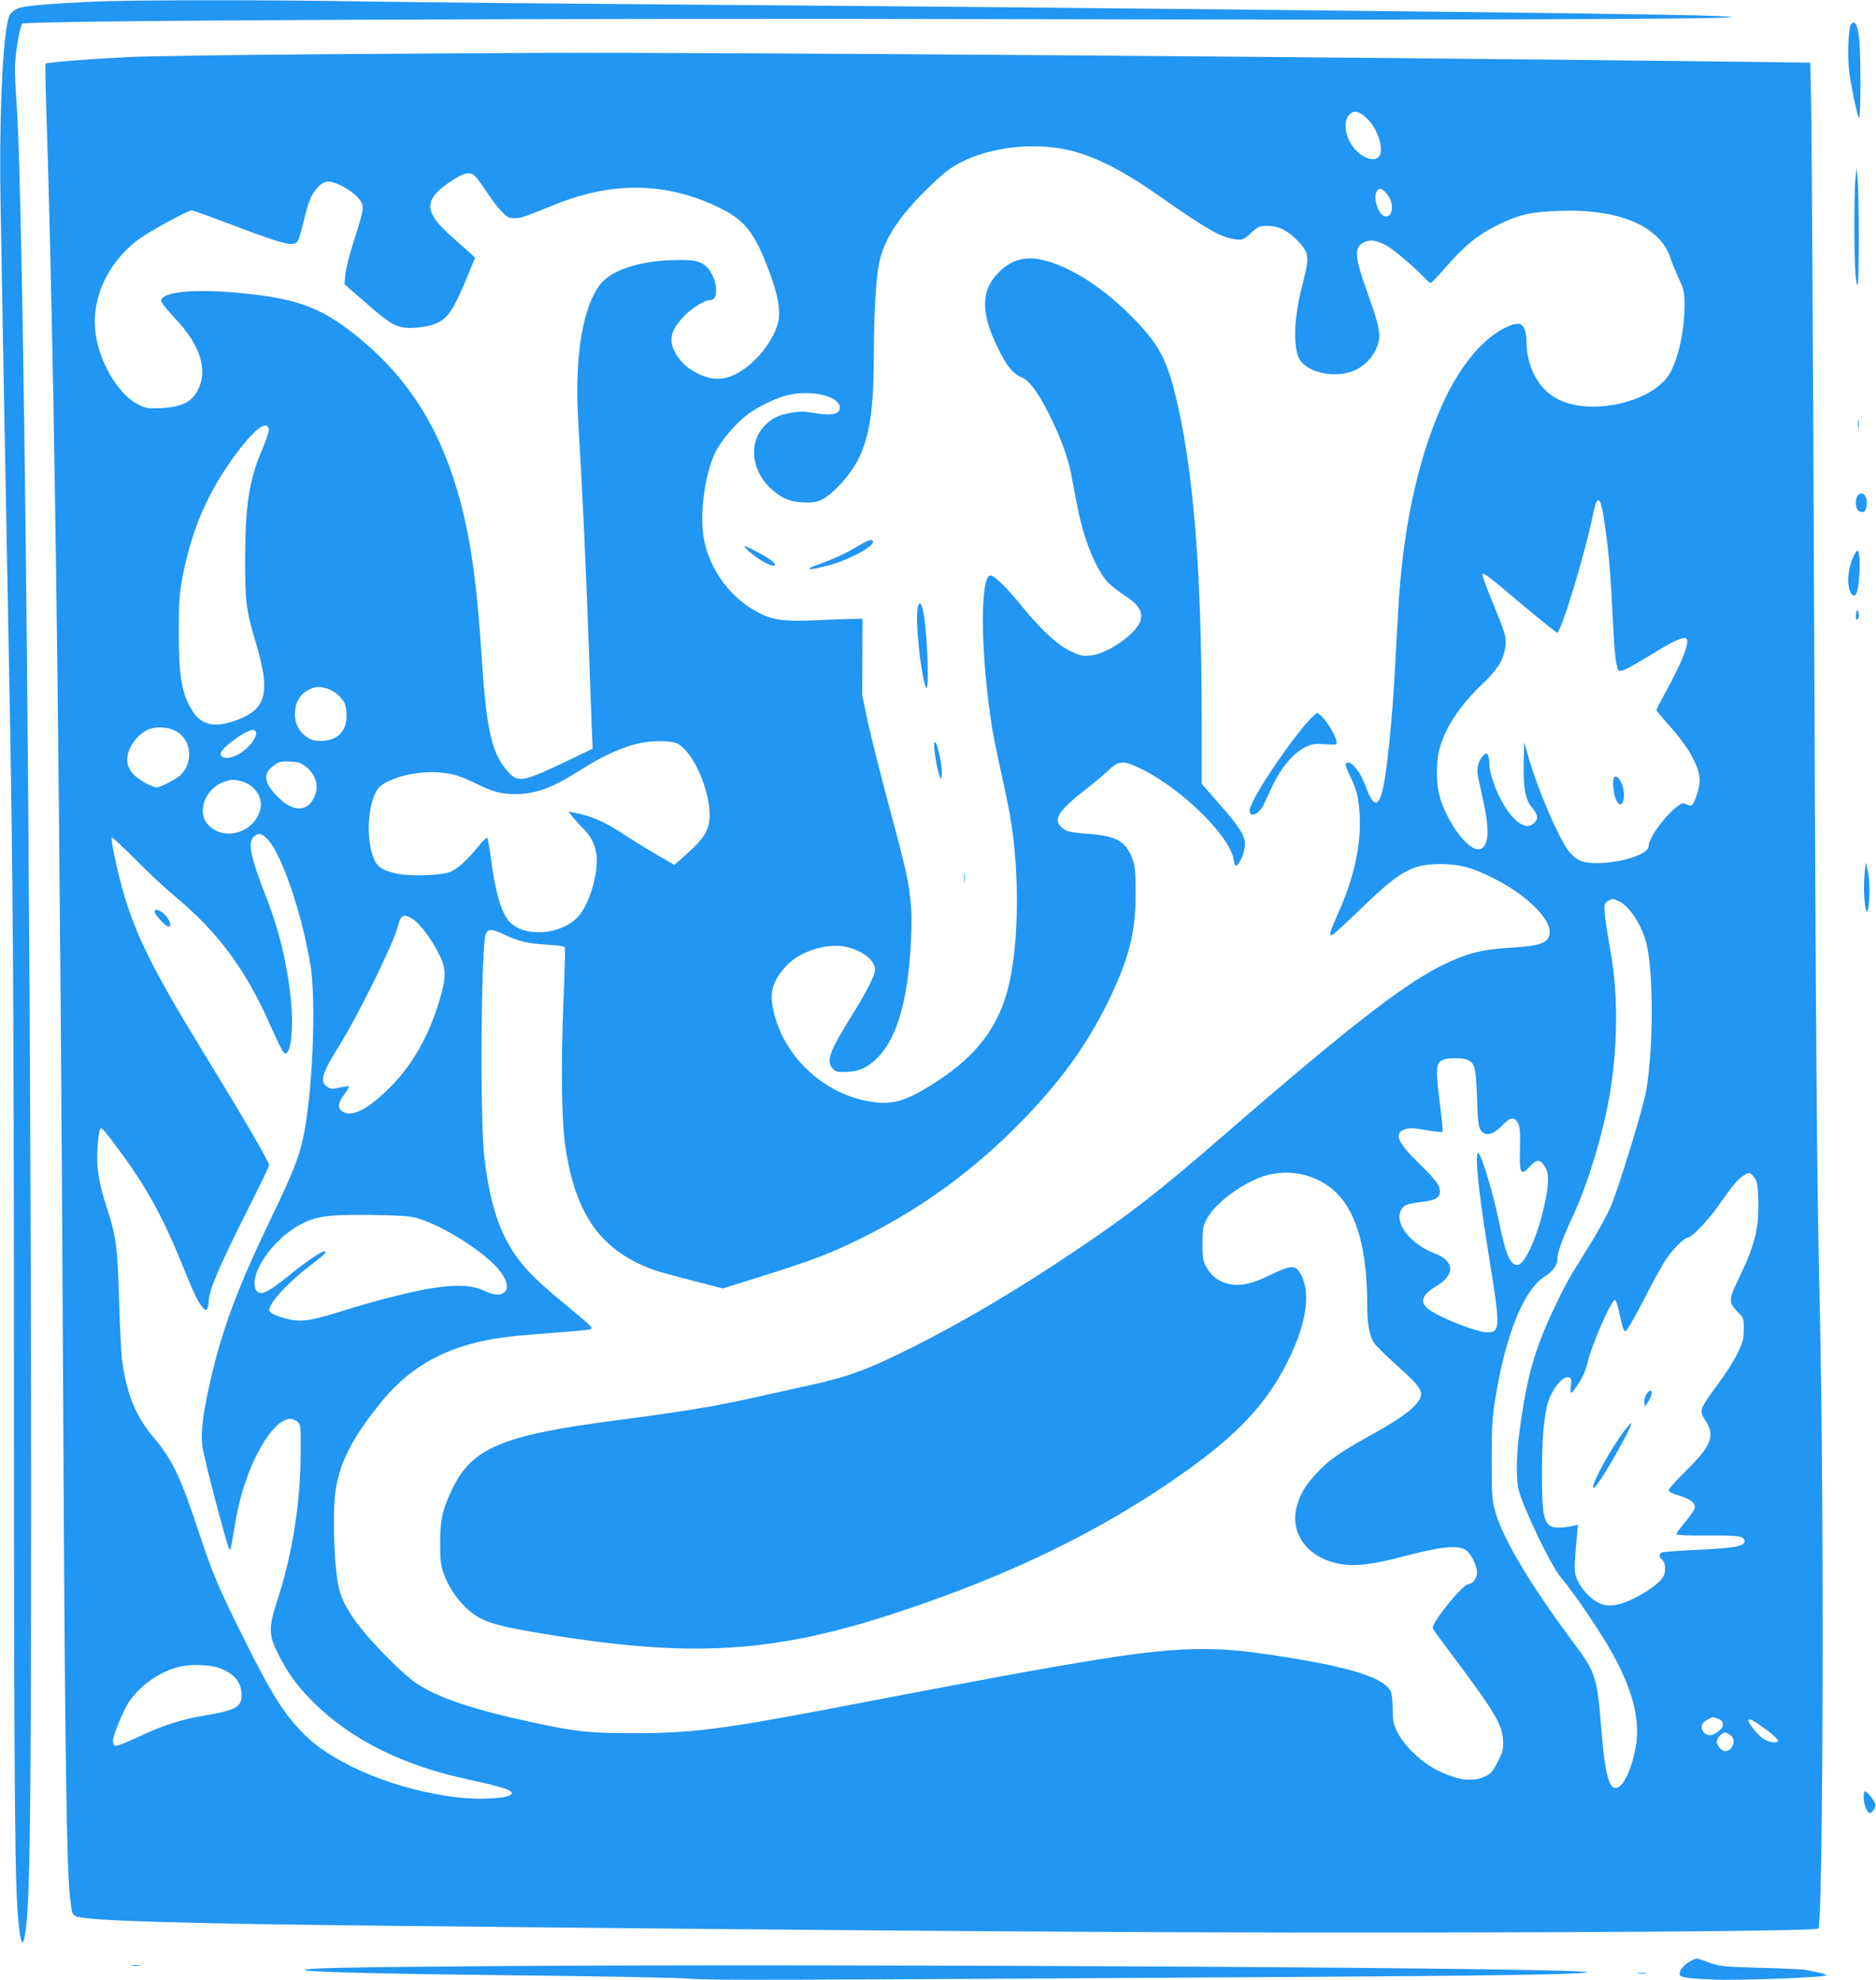 <?xml version="1.0" standalone="no"?>
<!DOCTYPE svg PUBLIC "-//W3C//DTD SVG 20010904//EN"
 "http://www.w3.org/TR/2001/REC-SVG-20010904/DTD/svg10.dtd">
<svg version="1.0" xmlns="http://www.w3.org/2000/svg"
 width="1213pt" height="1280pt" viewBox="0 0 1213 1280"
 preserveAspectRatio="xMidYMid meet">
<g transform="translate(0,1280) scale(0.1,-0.1)"
fill="#2196f3" stroke="none">
<path d="M595 12789 c-282 -13 -441 -27 -479 -43 -19 -8 -42 -26 -51 -40 -43
-66 -71 -605 -62 -1187 10 -583 36 -2024 57 -3114 24 -1236 30 -2066 30 -4645
1 -2603 6 -3169 30 -3393 11 -105 23 -146 33 -111 40 135 48 620 48 2909 0
3775 -48 8368 -94 8970 -6 88 -11 192 -10 232 1 87 31 263 47 280 20 21 3464
37 6571 29 2658 -6 4519 0 4479 14 -27 10 -485 18 -1974 35 -1966 22 -3174 33
-4780 45 -800 6 -1723 15 -2050 20 -675 12 -1528 11 -1795 -1z"/>
<path d="M11969 12644 c-19 -23 -25 -224 -10 -324 20 -130 53 -280 62 -280 12
0 11 435 -1 524 -10 79 -28 107 -51 80z"/>
<path d="M2040 12449 c-542 -4 -1088 -12 -1215 -18 -257 -13 -522 -34 -530
-43 -3 -3 -1 -144 5 -314 55 -1711 90 -4422 110 -8614 10 -2007 21 -2727 43
-2930 11 -97 14 -106 37 -117 65 -30 659 -48 2110 -63 3146 -33 4975 -45 6480
-43 1567 2 2663 12 2677 26 31 32 39 2725 10 3982 -20 910 -25 1534 -39 4920
-6 1447 -14 2749 -17 2895 l-6 265 -560 7 c-2572 31 -6507 60 -7625 56 -272
-1 -938 -5 -1480 -9z m6806 -422 c68 -71 106 -204 68 -241 -20 -20 -47 -20
-90 0 -99 47 -157 199 -103 269 30 37 71 28 125 -28z m-1956 -193 c169 -35
353 -125 585 -287 333 -233 420 -283 514 -294 46 -5 50 -4 100 41 48 43 55 46
107 46 71 0 134 -32 196 -98 73 -78 76 -101 34 -263 -54 -208 -66 -374 -35
-476 35 -113 256 -162 390 -86 63 35 113 99 131 166 16 61 4 117 -66 312 -90
251 -94 310 -21 341 40 16 69 12 135 -21 44 -22 181 -137 249 -209 19 -20 38
-36 42 -36 4 0 49 48 100 106 121 138 202 204 324 265 144 72 219 89 406 96
396 14 661 -102 724 -317 4 -14 25 -65 47 -114 39 -86 40 -91 40 -193 -2 -150
-36 -312 -88 -414 -98 -195 -515 -295 -736 -177 -122 65 -198 208 -198 373 0
56 -17 103 -41 110 -27 9 -85 -12 -149 -54 -135 -87 -269 -267 -365 -491 -155
-356 -247 -798 -275 -1315 -26 -480 -32 -580 -46 -730 -29 -326 -56 -480 -87
-499 -24 -15 -45 14 -81 112 -29 78 -79 142 -110 142 -22 0 -20 -16 10 -80 44
-92 55 -131 63 -222 18 -195 -26 -421 -128 -652 -66 -147 -73 -173 -43 -157
10 5 94 82 186 171 252 243 326 284 511 284 124 0 201 -21 349 -95 201 -102
356 -251 356 -344 0 -68 -55 -90 -245 -101 -155 -8 -249 -27 -360 -73 -275
-112 -619 -374 -1514 -1150 -413 -358 -592 -497 -956 -742 -361 -243 -707
-448 -1035 -613 -305 -153 -426 -197 -697 -256 -125 -27 -286 -63 -358 -79
-230 -52 -457 -89 -894 -146 -711 -93 -909 -176 -1035 -437 -66 -137 -80 -199
-80 -353 0 -110 3 -140 22 -195 28 -79 79 -158 139 -217 96 -93 169 -118 492
-172 974 -162 1505 -130 2326 143 714 238 1288 517 1805 879 368 257 560 461
699 742 126 255 151 459 69 578 -28 39 -60 35 -180 -23 -152 -74 -240 -84
-328 -40 -41 21 -71 52 -96 100 -15 28 -19 57 -19 140 0 90 3 112 24 153 45
92 190 209 334 270 173 73 380 34 511 -97 130 -130 196 -370 196 -713 0 -126
13 -203 42 -251 11 -18 78 -84 149 -148 176 -157 188 -183 118 -259 -47 -51
-140 -113 -322 -213 -162 -90 -238 -144 -313 -224 -75 -80 -109 -139 -130
-219 -48 -187 90 -350 316 -374 84 -9 199 7 364 51 243 64 352 77 407 48 36
-18 79 -101 79 -151 0 -35 -29 -73 -54 -73 -38 0 -244 -255 -232 -286 3 -7 59
-85 124 -171 276 -369 324 -448 330 -550 4 -58 1 -71 -32 -139 -30 -59 -45
-78 -74 -93 -86 -43 -179 -33 -312 32 -107 52 -222 161 -266 252 -25 52 -29
72 -29 150 -1 52 -6 100 -13 113 -46 83 -234 146 -633 212 -272 45 -417 60
-579 60 -345 -1 -688 -55 -2355 -375 -742 -142 -952 -169 -1315 -169 -298 0
-369 7 -645 65 -400 85 -633 163 -775 259 -78 52 -258 231 -357 355 -76 95
-123 180 -141 256 -32 130 -44 494 -22 635 28 183 106 335 287 561 204 255
460 388 833 432 47 6 181 17 297 26 117 8 220 18 228 21 14 6 14 9 -2 27 -10
11 -88 77 -173 147 -216 177 -301 273 -377 425 -64 127 -110 311 -133 530 -26
245 -20 1283 8 1415 10 47 36 49 120 10 96 -46 152 -59 279 -67 67 -3 114 -10
116 -17 2 -6 -2 -166 -10 -356 -17 -399 -12 -764 12 -928 65 -451 237 -687
590 -807 28 -9 135 -39 239 -65 l189 -49 241 75 c335 105 464 154 666 255 385
192 723 439 1030 755 247 254 417 489 550 759 138 280 184 457 183 710 0 119
-4 172 -16 208 -41 125 -101 162 -282 176 -132 10 -150 15 -182 44 -54 48 -18
106 137 228 58 45 131 106 162 135 74 71 101 72 226 9 263 -132 569 -436 589
-585 3 -22 10 -39 16 -37 22 7 57 93 57 138 0 58 -37 116 -180 278 l-100 114
0 411 c0 979 -55 1648 -175 2122 -57 226 -114 325 -289 499 -165 163 -339 280
-500 336 -149 52 -252 34 -347 -60 -117 -117 -120 -259 -9 -486 58 -120 99
-171 152 -192 51 -20 107 -94 181 -240 69 -137 121 -276 141 -378 8 -44 25
-132 37 -195 42 -220 111 -401 192 -503 17 -22 67 -62 111 -91 95 -62 123
-101 112 -161 -16 -84 -214 -224 -329 -233 -51 -4 -67 0 -130 31 -85 42 -190
140 -314 293 -90 112 -174 194 -198 194 -71 0 -65 -519 10 -987 9 -54 36 -188
61 -298 25 -110 54 -258 65 -330 56 -381 42 -836 -33 -1090 -67 -229 -202
-401 -434 -555 -220 -145 -306 -170 -475 -136 -278 56 -516 278 -590 550 -38
142 -22 213 71 318 83 95 261 153 387 128 112 -23 200 -95 190 -157 -8 -44
-57 -140 -152 -292 -140 -226 -163 -286 -125 -334 18 -23 29 -27 74 -27 92 0
152 25 217 89 102 102 166 271 200 531 19 148 28 355 19 460 -14 152 -32 233
-142 640 -54 201 -115 444 -136 540 l-37 175 1 248 1 247 -66 -1 c-36 0 -136
-4 -221 -8 -208 -10 -286 -1 -375 43 -181 90 -319 268 -361 468 -34 155 1 431
71 574 38 77 135 190 213 248 66 48 176 101 248 120 154 40 344 -4 344 -79 0
-45 -56 -55 -177 -33 -50 9 -80 9 -135 0 -80 -14 -120 -32 -166 -76 -112 -104
-99 -292 29 -411 69 -64 121 -88 209 -93 102 -6 147 16 244 118 165 176 215
366 216 815 0 305 15 542 40 640 39 151 139 296 334 482 86 82 125 111 195
147 189 94 449 125 671 80z m-3802 -191 c16 -21 48 -67 72 -103 23 -36 61 -84
83 -107 36 -38 47 -43 84 -43 44 0 56 4 252 84 361 147 691 150 1016 9 205
-89 269 -159 364 -399 58 -147 84 -256 78 -331 -11 -141 -171 -336 -318 -388
-58 -21 -115 -18 -180 8 -73 30 -121 68 -159 124 -60 92 -51 159 36 252 53 57
138 111 176 111 65 0 43 160 -31 222 -40 35 -94 42 -245 35 -191 -9 -361 -67
-428 -147 -120 -144 -175 -476 -149 -895 26 -426 49 -913 71 -1530 5 -159 13
-356 16 -438 l6 -147 -158 -76 c-286 -137 -321 -144 -381 -81 -112 117 -146
260 -178 742 -30 461 -65 722 -129 976 -130 512 -357 865 -738 1152 -196 147
-354 200 -695 233 -294 28 -501 9 -511 -48 -2 -11 33 -55 90 -116 162 -171
214 -332 148 -462 -40 -79 -104 -111 -237 -118 -85 -4 -97 -3 -147 22 -135 66
-265 291 -281 488 -18 210 83 425 268 571 63 50 329 197 357 197 7 0 128 -43
269 -97 350 -132 395 -142 420 -94 6 10 21 65 35 122 30 126 47 168 86 213 45
51 78 54 154 17 74 -36 132 -89 140 -128 6 -28 -2 -61 -69 -273 -20 -63 -39
-142 -42 -176 l-6 -61 129 -113 c170 -148 208 -170 298 -170 38 0 95 7 127 16
107 30 142 77 244 324 l47 114 -39 36 c-22 19 -77 68 -121 108 -174 156 -173
234 5 351 98 64 129 67 171 14z m5869 -85 c31 -34 43 -63 43 -100 0 -63 -48
-79 -80 -26 -25 41 -34 101 -20 127 14 27 31 27 57 -1z m-7219 -1535 c2 -12
-17 -68 -41 -125 -86 -199 -111 -359 -112 -708 0 -285 6 -331 65 -530 104
-345 76 -449 -139 -522 -131 -44 -211 -23 -269 70 -67 107 -87 225 -86 512 0
187 4 244 22 340 60 319 169 569 358 819 114 152 193 208 202 144z m8635 -591
c30 -200 42 -349 57 -667 5 -110 14 -224 21 -253 10 -51 12 -53 38 -47 24 6
88 42 255 144 76 47 143 74 158 65 29 -18 -22 -148 -141 -364 -28 -51 -51 -96
-51 -100 0 -4 34 -45 75 -91 136 -151 205 -275 205 -368 0 -43 -34 -146 -52
-157 -5 -3 -20 -1 -33 6 -20 11 -28 9 -53 -8 -82 -59 -192 -208 -192 -261 0
-77 -343 -146 -451 -91 -21 11 -53 39 -69 61 -67 94 -195 391 -253 591 l-32
111 -3 -124 c-4 -169 10 -248 54 -300 39 -47 42 -71 14 -99 -48 -48 -120 -7
-194 113 -52 84 -96 207 -96 269 0 24 -4 50 -10 58 -7 12 -12 12 -29 -4 -28
-25 -44 -80 -37 -124 4 -20 21 -98 37 -172 46 -202 33 -310 -35 -310 -74 0
-210 192 -251 355 -19 77 -19 211 1 287 36 141 128 281 277 424 97 94 133 148
148 227 13 72 6 95 -83 310 -38 93 -67 172 -63 175 10 10 35 -9 260 -199 118
-98 218 -179 223 -179 26 0 183 518 232 765 7 33 17 69 22 79 10 18 11 18 23
2 7 -9 20 -65 28 -124z m-8261 -1082 c45 -13 93 -52 114 -92 9 -16 15 -54 15
-84 0 -94 -51 -153 -140 -162 -64 -6 -92 2 -131 34 -43 37 -63 80 -63 139 0
71 31 127 85 154 48 24 67 25 120 11z m-963 -283 c91 -60 100 -200 18 -278
-28 -26 -130 -79 -154 -79 -30 0 -123 53 -153 87 -16 18 -32 48 -35 66 -15 78
46 179 130 219 55 26 142 19 194 -15z m507 -2 c3 -8 -4 -30 -16 -49 -51 -84
-174 -144 -209 -102 -16 19 15 55 92 110 84 59 122 71 133 41z m2717 -69 c93
-38 200 -256 214 -432 9 -116 -19 -170 -150 -287 l-76 -68 -113 65 c-62 36
-165 99 -228 141 -111 73 -199 111 -305 131 l-39 7 31 -39 c17 -21 43 -50 57
-63 55 -51 88 -117 94 -186 9 -119 -46 -304 -114 -384 -108 -126 -356 -146
-453 -36 -52 60 -91 198 -121 435 -7 52 -16 99 -20 103 -4 5 -31 -21 -59 -57
-69 -87 -140 -149 -187 -165 -57 -19 -240 -26 -319 -12 -98 17 -143 43 -166
95 -47 108 -46 304 2 416 17 39 32 57 66 77 100 58 265 85 403 64 54 -8 103
-25 175 -60 126 -62 171 -74 270 -74 132 1 236 39 418 155 155 99 290 158 405
178 77 13 180 11 215 -4z m-2396 -152 c75 -60 91 -142 43 -219 -43 -69 -123
-68 -202 3 -99 89 -122 156 -70 204 45 42 64 49 129 45 52 -2 69 -8 100 -33z
m-414 -95 c88 -24 142 -110 118 -189 -44 -147 -234 -199 -335 -92 -76 81 -20
234 100 277 48 17 68 18 117 4z m172 -380 c90 -100 217 -477 272 -804 40 -243
13 -857 -49 -1130 -29 -128 -71 -231 -207 -514 -225 -466 -327 -746 -405
-1112 -39 -181 -48 -279 -36 -367 9 -69 148 -599 169 -647 8 -19 9 -19 15 5 3
14 15 84 27 155 64 397 281 753 399 657 25 -20 25 -21 24 -204 0 -314 -53
-649 -146 -938 -64 -199 -64 -234 5 -371 57 -114 122 -202 219 -299 247 -246
581 -413 1013 -505 253 -54 315 -80 251 -105 -45 -17 -198 -23 -308 -11 -395
40 -817 212 -1015 413 -124 125 -207 256 -372 587 -173 345 -214 442 -297 691
-127 386 -177 491 -305 643 -110 130 -169 274 -199 487 -6 41 -15 217 -20 390
-10 344 -18 412 -75 590 -40 122 -53 180 -64 270 -8 66 4 239 18 253 10 10 30
-14 143 -168 161 -221 268 -417 388 -715 70 -175 99 -234 129 -270 17 -21 22
-23 31 -10 5 8 10 32 10 53 0 62 72 230 236 556 85 168 154 311 154 319 0 22
-161 298 -445 762 -307 502 -420 730 -500 1010 -39 137 -81 338 -72 346 3 3
72 -61 154 -143 81 -83 202 -195 269 -250 260 -218 436 -454 587 -788 89 -198
98 -215 112 -215 37 0 54 165 36 346 -23 231 -77 454 -161 667 -100 256 -119
348 -80 387 30 30 54 25 95 -21z m8728 -393 c69 -28 152 -153 182 -273 47
-190 47 -672 -1 -954 -18 -109 -180 -636 -232 -756 -22 -49 -79 -154 -129
-234 -143 -229 -161 -261 -232 -411 -134 -280 -185 -470 -232 -848 -15 -122
-15 -273 0 -330 33 -124 208 -489 272 -565 103 -124 283 -392 359 -538 113
-216 155 -400 127 -557 -35 -197 -114 -319 -161 -248 -26 40 -45 148 -61 349
-28 348 -37 377 -179 567 -285 383 -462 680 -509 855 -20 74 -22 107 -22 332
0 211 4 272 23 391 66 412 183 703 317 790 57 36 85 75 85 118 0 39 33 131 99
272 105 228 203 557 245 824 47 301 47 617 2 875 -35 194 -47 295 -40 318 5
14 28 31 52 36 1 1 17 -5 35 -13z m-7796 -116 c44 -26 115 -119 165 -215 56
-106 57 -160 4 -330 -68 -220 -171 -399 -311 -541 -146 -147 -252 -201 -313
-158 -31 22 -27 55 14 109 19 26 33 49 30 52 -2 3 -29 -1 -60 -8 -48 -10 -58
-10 -80 5 -50 32 -35 86 70 254 124 196 359 674 385 779 19 79 38 89 96 53z
m6817 -910 c52 -19 59 -47 66 -245 5 -149 9 -187 23 -209 30 -46 82 -34 147
35 45 48 74 50 95 8 13 -24 15 -57 13 -164 -4 -166 4 -180 63 -117 46 50 64
51 96 3 31 -46 30 -112 -3 -260 -42 -187 -118 -361 -164 -376 -49 -16 -83 56
-125 265 -37 185 -114 442 -136 456 -27 16 2 -266 72 -691 71 -437 70 -471
-18 -468 -76 3 -333 108 -386 157 -48 45 -28 89 63 144 49 29 79 63 86 98 8
41 -30 85 -93 109 -164 61 -270 197 -223 285 16 30 43 40 132 50 88 10 118 27
118 67 0 41 -25 74 -133 180 -144 141 -167 198 -91 223 28 10 55 8 135 -6 54
-9 102 -14 105 -11 4 3 -3 82 -15 174 -30 240 -28 273 22 293 30 12 120 12
151 0z m1860 -764 c18 -23 22 -45 25 -146 5 -185 -23 -293 -133 -519 -58 -120
-59 -142 -3 -199 42 -42 42 -44 42 -115 0 -64 -5 -82 -41 -157 -22 -47 -82
-139 -132 -206 -51 -66 -95 -135 -98 -152 -5 -25 0 -41 25 -78 62 -95 36 -161
-126 -320 -62 -61 -113 -118 -113 -126 0 -11 22 -23 68 -37 77 -23 107 -49 99
-83 -4 -13 -31 -52 -61 -88 -31 -36 -56 -70 -56 -76 0 -8 58 -11 203 -10 208
1 237 -4 237 -39 0 -31 -77 -44 -310 -54 -113 -5 -213 -13 -222 -16 -22 -9
-23 -28 -3 -45 23 -19 29 -73 11 -109 -35 -66 -225 -178 -321 -188 -42 -4 -63
-1 -99 16 -54 27 -111 88 -138 149 -21 47 -21 71 -2 281 l7 74 -39 -9 c-21 -5
-60 -9 -86 -9 -94 0 -108 47 -108 355 0 195 10 328 32 428 21 98 102 204 144
188 14 -5 16 -15 11 -57 -7 -61 2 -57 53 23 25 37 45 85 55 130 26 114 157
412 178 405 6 -2 20 -48 32 -103 14 -71 24 -99 35 -99 9 0 53 77 115 196 55
108 120 226 143 262 48 72 123 147 147 147 24 0 134 116 199 210 85 122 125
170 160 191 37 23 44 21 70 -15z m-8649 -260 c169 -47 455 -230 541 -347 43
-59 53 -103 29 -129 -25 -27 -69 -25 -135 6 -74 35 -171 41 -320 19 -130 -18
-385 -83 -597 -150 -206 -65 -267 -73 -361 -50 -41 11 -84 27 -96 36 -20 16
-20 18 -4 52 25 53 132 162 245 249 108 83 123 98 100 98 -21 0 -120 -67 -227
-154 -149 -122 -199 -141 -219 -85 -33 95 96 292 257 393 116 73 195 86 497
82 176 -3 244 -7 290 -20z m-1258 -2916 c84 -37 122 -87 125 -164 4 -79 -36
-102 -239 -136 -152 -25 -272 -64 -435 -141 -71 -34 -135 -58 -143 -55 -8 3
-15 18 -15 33 1 36 70 202 105 253 76 110 203 197 328 226 84 19 212 12 274
-16z m9672 -321 c38 -13 42 -46 9 -76 -43 -39 -88 -40 -109 -1 -19 36 1 62 67
88 1 0 15 -5 33 -11z m319 -76 c40 -30 71 -60 69 -66 -7 -21 -66 -10 -103 18
-41 32 -96 104 -88 116 7 12 33 -3 122 -68z m-240 -29 c42 -29 17 -104 -35
-104 -20 0 -53 38 -53 60 0 22 33 60 53 60 7 0 23 -7 35 -16z"/>
<path d="M5534 9262 c-45 -27 -113 -60 -150 -75 -38 -15 -91 -36 -119 -46 -68
-27 -27 -27 78 0 140 35 319 131 301 161 -9 15 -28 8 -110 -40z"/>
<path d="M4850 9230 c62 -55 146 -98 160 -84 12 12 -47 53 -147 103 -61 30
-64 25 -13 -19z"/>
<path d="M5934 8874 c-17 -69 14 -393 49 -509 29 -96 16 345 -15 488 -11 52
-24 61 -34 21z"/>
<path d="M8437 8113 c-162 -196 -357 -497 -357 -553 0 -48 59 -25 88 33 6 12
33 70 61 129 79 166 197 274 296 269 22 -1 58 -3 80 -4 35 -2 40 1 37 18 -9
57 -97 185 -127 185 -7 0 -42 -35 -78 -77z"/>
<path d="M6040 7977 c0 -43 27 -185 41 -207 14 -25 10 79 -6 149 -20 85 -34
109 -35 58z"/>
<path d="M6233 7125 c0 -27 2 -38 4 -22 2 15 2 37 0 50 -2 12 -4 0 -4 -28z"/>
<path d="M10430 7739 c0 -90 36 -167 61 -128 16 25 10 102 -11 137 -28 46 -50
42 -50 -9z"/>
<path d="M1000 6905 c0 -17 72 -95 88 -95 24 0 11 43 -22 76 -35 35 -66 44
-66 19z"/>
<path d="M10645 3786 c-9 -14 -15 -37 -13 -53 l3 -28 23 35 c23 37 29 70 12
70 -5 0 -17 -11 -25 -24z"/>
<path d="M10512 3563 c-99 -126 -250 -408 -202 -378 33 20 258 415 236 415 -2
0 -18 -17 -34 -37z"/>
<path d="M11997 11645 c-9 -86 -9 -500 0 -612 3 -45 10 -80 14 -77 10 6 10
582 0 689 l-6 70 -8 -70z"/>
<path d="M12013 10055 c0 -27 2 -38 4 -22 2 15 2 37 0 50 -2 12 -4 0 -4 -28z"/>
<path d="M12012 9598 c-7 -7 -12 -28 -12 -48 0 -39 14 -60 41 -60 20 0 29 20
29 64 0 32 -15 56 -35 56 -6 0 -16 -5 -23 -12z"/>
<path d="M11987 9208 c-37 -79 -47 -167 -26 -227 12 -34 33 -41 43 -15 24 63
28 274 6 274 -4 0 -15 -15 -23 -32z"/>
<path d="M12008 8854 c-5 -4 -8 -21 -8 -38 0 -21 3 -27 11 -19 6 6 9 23 7 38
-2 15 -6 23 -10 19z"/>
<path d="M12056 7147 c-10 -97 2 -253 17 -238 17 17 20 197 4 261 l-13 55 -8
-78z"/>
<path d="M12050 1180 c0 -41 23 -100 39 -100 18 0 43 39 36 59 -8 26 -53 81
-66 81 -5 0 -9 -18 -9 -40z"/>
<path d="M10932 123 c-38 -18 -72 -58 -72 -83 0 -23 36 -29 228 -37 163 -7
722 15 722 28 0 4 -26 13 -57 19 -32 6 -67 13 -78 16 -11 3 -139 9 -285 13
-252 7 -269 9 -339 34 -87 32 -77 31 -119 10z"/>
<path d="M853 93 c15 -2 37 -2 50 0 12 2 0 4 -28 4 -27 0 -38 -2 -22 -4z"/>
<path d="M3161 90 c-951 -7 -1202 -13 -1189 -26 13 -12 556 -25 1408 -34 539
-6 1016 -15 1080 -21 118 -11 459 -10 3720 10 1493 9 2030 17 2080 31 107 29
-4865 57 -7099 40z"/>
<path d="M10593 43 c15 -2 37 -2 50 0 12 2 0 4 -28 4 -27 0 -38 -2 -22 -4z"/>
</g>
</svg>
